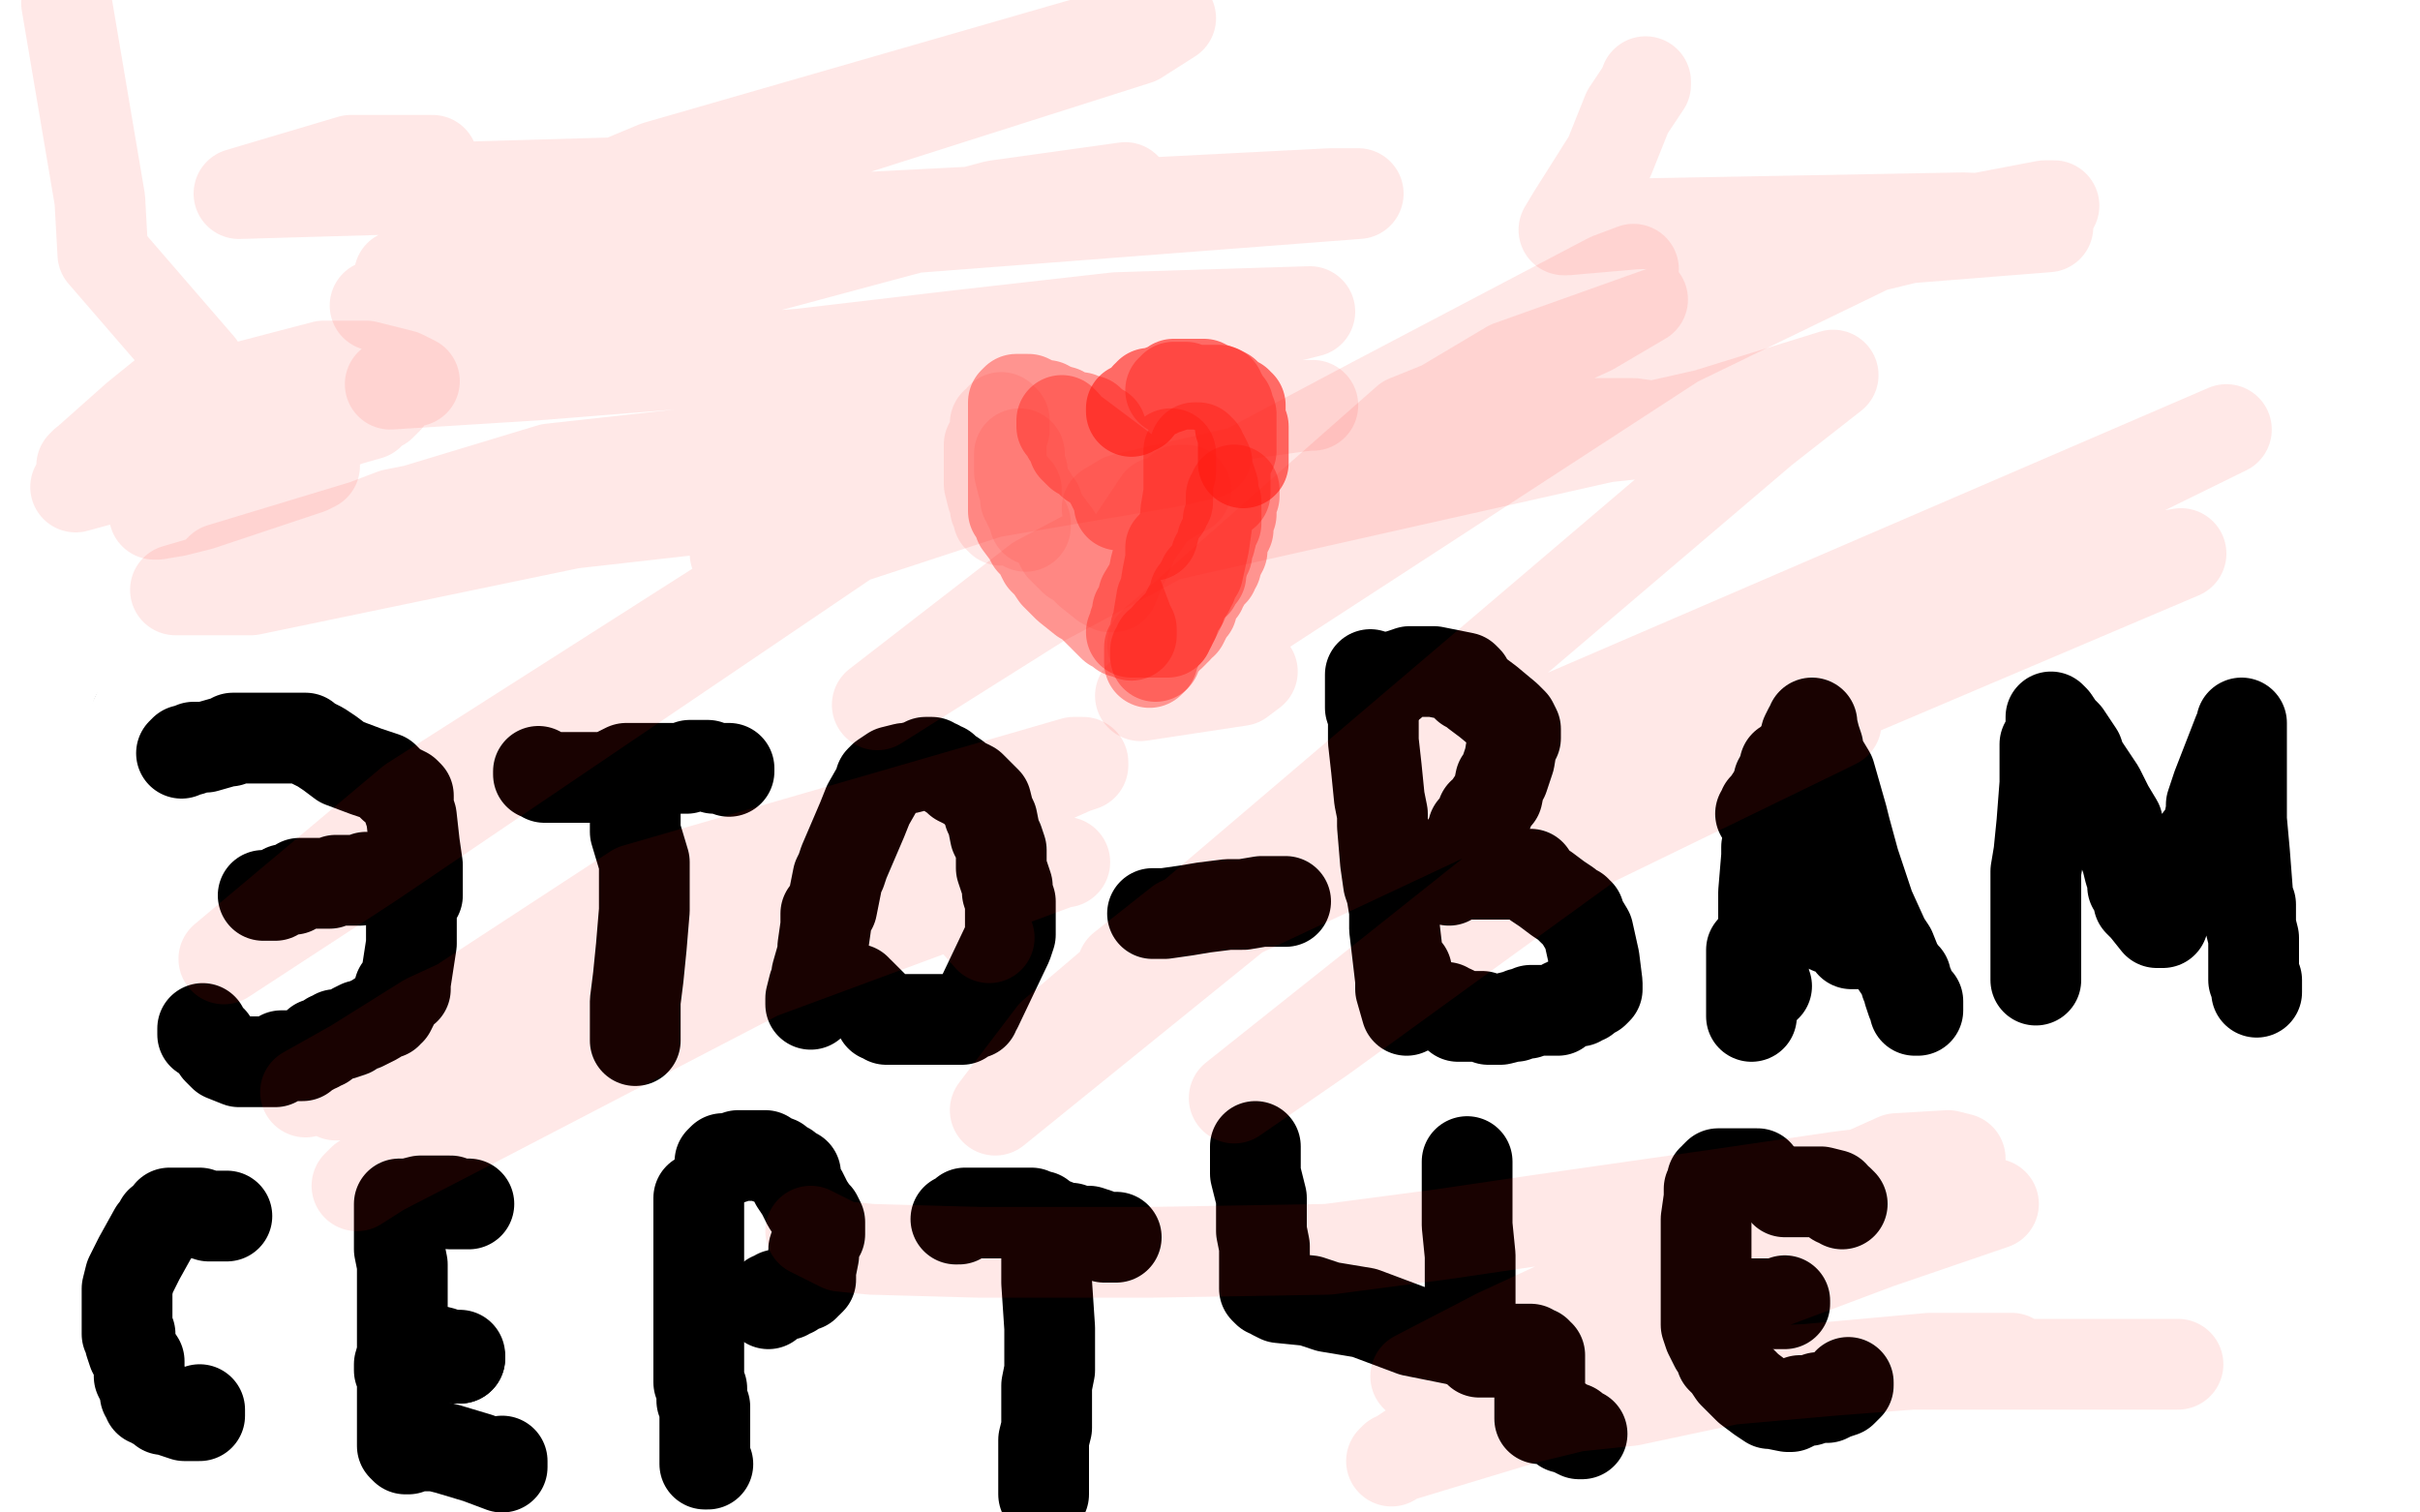 <?xml version="1.0" standalone="no"?>
<!DOCTYPE svg PUBLIC "-//W3C//DTD SVG 1.1//EN"
"http://www.w3.org/Graphics/SVG/1.1/DTD/svg11.dtd">

<svg width="800" height="500" version="1.1" xmlns="http://www.w3.org/2000/svg" xmlns:xlink="http://www.w3.org/1999/xlink" style="stroke-antialiasing: false"><desc>This SVG has been created on https://colorillo.com/</desc><rect x='0' y='0' width='800' height='500' style='fill: rgb(255,255,255); stroke-width:0' /><polyline points="366,216 367,216 368,216 371,215 375,210 376,210 377,209 380,208 383,206 386,206 387,206 388,206 391,206 397,205 407,205 413,205 417,205 424,207 426,208 427,209 427,210 427,211 427,212 428,212" style="fill: none; stroke: #f00700; stroke-width: 30; stroke-linejoin: round; stroke-linecap: round; stroke-antialiasing: false; stroke-antialias: 0; opacity: 0.3"/>
<polyline points="409,244 409,243 409,243 408,242 408,242 407,242 407,242 405,241 405,241 403,241 403,241 386,244 386,244 330,257 324,258 322,259 323,259 327,259 336,256 411,231 442,222 462,215 474,209 473,208 431,206 369,217 346,224 336,229 335,229 338,228 341,227 375,223 436,221 456,219 459,218 458,216 455,214 432,212 377,212 346,219 324,225 322,226 323,226 335,222 371,211 440,184 482,163 488,159 491,156 490,154 487,153 457,153 439,154 413,165 391,176 384,179 379,182 378,183 378,184 379,184" style="fill: none; stroke: #ffffff; stroke-width: 30; stroke-linejoin: round; stroke-linecap: round; stroke-antialiasing: false; stroke-antialias: 0; opacity: 1.0"/>
<polyline points="45,237 46,237 46,237 47,237 47,237 48,237 50,237 52,237 57,237 59,237 59,236 60,236 61,236 64,237 69,240 71,242 72,243 74,244 75,244 79,247 83,249 84,250 84,251 84,252 85,255 85,259 86,262 86,263 86,264 86,266 86,267 86,270 86,276 86,280 86,286 85,292 84,294 83,297 82,299 82,301 79,305 75,309 72,311 71,312 70,312 69,313 69,314 68,314 67,314 63,314 61,314 60,314 59,314" style="fill: none; stroke: #000000; stroke-width: 30; stroke-linejoin: round; stroke-linecap: round; stroke-antialiasing: false; stroke-antialias: 0; opacity: 1.0"/>
<polyline points="30,317 30,318 30,318 31,318 31,318 32,318 32,318 34,319 34,319 36,321 36,321 39,322 41,322 42,322 44,321 45,321 47,320 49,319 50,318" style="fill: none; stroke: #000000; stroke-width: 30; stroke-linejoin: round; stroke-linecap: round; stroke-antialiasing: false; stroke-antialias: 0; opacity: 1.0"/>
<polyline points="68,287 68,286 68,286 67,285 67,285 65,284 65,284 64,284 64,284 62,283 62,283 60,283 59,282 58,282 57,282 55,282 49,282 47,282 45,282 44,282 44,281 43,281 42,281" style="fill: none; stroke: #000000; stroke-width: 30; stroke-linejoin: round; stroke-linecap: round; stroke-antialiasing: false; stroke-antialias: 0; opacity: 1.0"/>
<polyline points="129,254 131,254 131,254 138,254 138,254 152,254 152,254 156,254 156,254 161,255 161,255 162,255 164,256 166,256 168,256 173,256 176,257 177,258 178,258" style="fill: none; stroke: #000000; stroke-width: 30; stroke-linejoin: round; stroke-linecap: round; stroke-antialiasing: false; stroke-antialias: 0; opacity: 1.0"/>
<polyline points="140,254 141,264 141,264 141,268 141,268 141,270 141,270 141,273 141,273 141,281 141,281 141,284 141,284 141,288 141,295 141,298 141,300 141,304 141,305 141,306 141,307 141,309 141,313 141,314 141,316 141,317 141,318 141,319" style="fill: none; stroke: #000000; stroke-width: 30; stroke-linejoin: round; stroke-linecap: round; stroke-antialiasing: false; stroke-antialias: 0; opacity: 1.0"/>
<polyline points="182,309 182,308 182,308 183,305 183,305 187,299 187,299 190,295 190,295 191,294 191,294 191,293 191,293 192,293 194,288 195,284 197,280 198,279 204,271 209,267 211,265 220,263 224,263 231,263 234,265 235,266 235,267 235,268 235,292 235,302 235,306 235,307 234,307 233,307 232,307 228,312 225,313 222,315 221,315 217,321 215,323 212,330 211,331 210,331 208,331 206,331 202,333 198,335 197,335 189,327 186,320 183,311 183,309" style="fill: none; stroke: #000000; stroke-width: 30; stroke-linejoin: round; stroke-linecap: round; stroke-antialiasing: false; stroke-antialias: 0; opacity: 1.0"/>
<polyline points="329,305 330,305 330,305 335,304 335,304 337,304 337,304 342,302 342,302 347,301 347,301 354,300 354,300 364,299 382,296 386,295" style="fill: none; stroke: #000000; stroke-width: 30; stroke-linejoin: round; stroke-linecap: round; stroke-antialiasing: false; stroke-antialias: 0; opacity: 1.0"/>
<polyline points="423,220 423,223 423,223 423,224 423,224 423,225 423,225 423,228 423,228 424,230 424,230 426,237 426,237 428,242 428,242 439,266 442,276 445,287 445,288 445,290 449,306 462,372 466,388 468,396 468,397 468,395 468,392 468,384 468,379 468,372 468,370" style="fill: none; stroke: #000000; stroke-width: 30; stroke-linejoin: round; stroke-linecap: round; stroke-antialiasing: false; stroke-antialias: 0; opacity: 1.0"/>
<polyline points="433,223 434,223 434,223 435,223 435,223 438,221 438,221 444,217 444,217 446,215 446,215 453,211 453,211 459,209 463,209 467,210 479,215 484,216 490,220 495,221 504,224 511,228 513,230 516,233 521,237 524,241 528,245 528,246" style="fill: none; stroke: #000000; stroke-width: 30; stroke-linejoin: round; stroke-linecap: round; stroke-antialiasing: false; stroke-antialias: 0; opacity: 1.0"/>
<polyline points="392,243 409,241 409,241 433,236 433,236 483,232 483,232 498,231 498,231 516,228 516,228 479,228 453,228 421,232 386,236 379,237 376,237 387,237 417,231 463,229 476,229 484,229 489,229 488,229 469,227 435,225 367,225 361,225 359,226 360,226 396,223 436,221 497,221 544,221 554,221 554,222 530,222 515,222 429,222 391,222 383,222 382,222 383,222 404,213 436,197 493,185 530,190 555,197 560,198 559,198 548,199 520,199 480,195 446,192 440,191 436,191 437,191 458,196 499,208 560,221 597,228 600,229 601,230 570,230 515,242 495,250 492,251 490,253 496,253 504,253 529,249 552,247 565,246 564,246 558,247 547,252 500,274 472,282 447,287 446,287 462,271 486,251 490,247 492,245 490,246 474,255 475,253 477,251 478,250 478,249 478,247 477,246 464,236 461,234 459,234 458,234 457,234 452,237 448,240 444,240 434,240 417,248 408,252 399,257 405,257 416,255 440,254 449,254 457,254 458,254 457,254 435,255 410,258 404,260 400,262 451,258 464,258 477,257 480,257 471,257 468,258 462,261 453,268 438,278 425,294 423,297 423,298 428,297 448,287 456,284 459,282 462,281 455,279 442,278 391,282 369,288 357,292 348,296 348,297 351,296 387,287 448,271 467,269 471,269 453,275 429,286 369,308 333,318 325,320" style="fill: none; stroke: #ffffff; stroke-width: 30; stroke-linejoin: round; stroke-linecap: round; stroke-antialiasing: false; stroke-antialias: 0; opacity: 1.0"/>
<polyline points="383,283 385,284 385,284 385,285 385,285 384,285 384,285 350,302 350,302 351,302 352,301 361,300 363,299 364,299 364,298 327,293 303,293 303,292 332,293 371,309 380,312 370,309 357,307 338,307 320,308 296,313 289,315 289,316 290,316 302,314 346,307 363,307 380,310 383,311 381,311 342,305 244,310 163,325 147,327 139,329 171,308 218,284 298,260 333,256 358,256 360,256 355,255 282,255 204,277 144,312 133,319 133,320 162,306 207,286 301,262 370,256 372,256 359,256 301,262 260,273 177,312 155,324 144,331 144,332 178,326 255,309 312,304 324,305 333,307 306,316 281,322 242,333 168,365 127,397 122,401 133,387 190,341 226,316 285,277 303,265 262,287 172,337 144,358 112,399 109,406 111,400" style="fill: none; stroke: #ffffff; stroke-width: 30; stroke-linejoin: round; stroke-linecap: round; stroke-antialiasing: false; stroke-antialias: 0; opacity: 1.0"/>
<polyline points="262,242 274,234 274,234 280,230 280,230 282,229 282,229 283,228 283,228 282,228 282,228 260,228 260,228 209,233 147,254 125,263 121,264 121,265 122,265 128,264 178,253 212,252 282,252 295,252 294,251 282,248 231,244 196,249 130,275 115,283 114,286 115,286 122,283 178,269 233,263 260,260 281,256 284,254 282,254" style="fill: none; stroke: #ffffff; stroke-width: 30; stroke-linejoin: round; stroke-linecap: round; stroke-antialiasing: false; stroke-antialias: 0; opacity: 1.0"/>
<polyline points="102,305 101,305 101,305" style="fill: none; stroke: #ffffff; stroke-width: 30; stroke-linejoin: round; stroke-linecap: round; stroke-antialiasing: false; stroke-antialias: 0; opacity: 1.0"/>
<polyline points="12,375 12,376 12,376 14,375 14,375 52,340 52,340 135,267 135,267 166,245 166,245 208,225 215,222 180,240 136,272 93,311 43,364 35,373 31,379 39,374 56,363 101,333 138,306 160,292 162,291 163,291 161,290 150,290 130,290 73,307 40,329 35,331 35,330 62,307 105,285 163,261 177,257 185,254 176,254 118,271 36,320 152,194 153,193 152,193 76,259 141,205 61,283 19,333 15,337 50,296 83,256 84,255 85,254 82,258 44,301 28,329 19,345 18,347 17,341 17,331 20,311 44,239 60,210 62,207 63,205 62,206 61,207 56,214 41,245 15,287 14,289 13,290 16,289 35,280 83,247 107,232 121,223 134,215 134,214 135,214 110,233 42,276 29,285 27,286 34,282 66,260 82,248 90,243 95,239 95,237 91,237 77,237 66,239 56,242 55,243 55,242 63,238 67,234 70,232 79,228 81,227 82,227 83,227 84,227 94,227 104,227 113,227 123,227 131,227 132,227 132,228 129,229 127,230 116,239 77,266 70,271 66,274 68,274 79,275 127,279 152,279 174,279 190,275 192,270 189,270 187,270 186,270 176,264 173,263 166,258 165,257 164,255 164,254 163,253 155,242 144,233 142,232 131,232 132,232 132,233 132,234 133,234 134,236 135,237 136,237 148,239 161,240 217,244 275,261 335,284 343,284 358,285 370,284 372,283 369,283 365,283 364,283 362,283 362,284 362,287 364,287 373,290 393,294 423,301 446,306 452,307 448,307 435,312 417,320 378,337 368,341 363,345 364,344 396,339 430,337 528,316 555,312 570,307 570,306 568,306 561,306 545,310 535,312 489,336 460,366 407,436 384,456 381,458 387,453 456,375 494,356 543,345 559,345 562,345 552,350 508,373 436,417 425,423 417,427 416,428 421,417 463,361 491,341 528,324 541,320 542,319 541,319 519,321 481,333 447,355 436,370 434,372 486,339 509,328 529,321 532,320 534,320 522,319 499,322 485,326 471,329 455,336 453,338" style="fill: none; stroke: #ffffff; stroke-width: 30; stroke-linejoin: round; stroke-linecap: round; stroke-antialiasing: false; stroke-antialias: 0; opacity: 1.0"/>
<polyline points="60,249 61,248 61,248 62,248 62,248 63,248 63,248 64,247 64,247 68,247 68,247 75,245 76,245 77,244 78,244 79,244 80,244 83,244 92,244 96,244 98,244 101,244 102,245 106,247 109,249 113,252 121,255 127,257 130,260 134,262 135,263 135,264 135,265 135,266 135,267 136,270 137,279 138,286 138,293 138,294 138,296 137,296 137,298 136,300 136,312 134,325 134,326 134,327 133,327 132,327 132,328 130,332 129,334 128,334 128,335 127,335 124,337 120,339 119,339 117,340 116,341 113,342 112,342 111,342 110,343 109,343 107,345 105,345 105,346 104,346 103,347 101,348 100,349 98,349 96,349 95,349 94,349 93,349 91,351 90,351 88,351 86,351 84,351 81,351 79,351 74,349 72,347 70,344 67,342 67,340" style="fill: none; stroke: #000000; stroke-width: 30; stroke-linejoin: round; stroke-linecap: round; stroke-antialiasing: false; stroke-antialias: 0; opacity: 1.0"/>
<polyline points="124,290 123,290 123,290 122,290 122,290 121,290 119,291 118,291 116,291 114,291 113,291 111,291 109,292 108,292 107,292 105,292 103,292 102,292 101,292 100,292 99,292 97,294 96,294 94,294 91,296 90,296 89,296 88,296 87,296" style="fill: none; stroke: #000000; stroke-width: 30; stroke-linejoin: round; stroke-linecap: round; stroke-antialiasing: false; stroke-antialias: 0; opacity: 1.0"/>
<polyline points="178,255 178,256 178,256 179,256 179,256 180,257 180,257 182,257 182,257 184,257 184,257 186,257 186,257 188,257 200,257 203,256 207,254 209,254 217,254 221,254 225,254 227,254 228,253 231,253 233,253 234,253 236,254 239,254 240,254 241,254 241,255" style="fill: none; stroke: #000000; stroke-width: 30; stroke-linejoin: round; stroke-linecap: round; stroke-antialiasing: false; stroke-antialias: 0; opacity: 1.0"/>
<polyline points="210,264 210,265 210,265 210,272 210,272 210,275 210,275 213,285 213,285 213,289 213,289 213,297 213,301 212,313 211,323 210,331 210,333 210,335 210,337 210,338 210,340 210,343 210,344 210,343 210,342" style="fill: none; stroke: #000000; stroke-width: 30; stroke-linejoin: round; stroke-linecap: round; stroke-antialiasing: false; stroke-antialias: 0; opacity: 1.0"/>
<polyline points="268,332 268,330 268,330 269,326 269,326 270,325 270,325 270,323 270,323 270,322 270,322 272,315 272,313 273,306 273,305 273,302 275,300 276,295 277,290 278,288 279,285 285,271 287,266 291,259 291,258 292,257 295,255 299,254 300,254 304,253 306,252 308,252 309,253 310,253 311,254 312,254 313,255 316,257 317,258 321,260 323,262 324,263 325,264 326,265 327,269 328,271 329,276 330,278 331,281 331,284 331,286 331,287 333,293 333,295 334,298 334,302 334,305 334,306 334,309 333,312 323,333 322,334 322,335 321,335 320,335 319,336 318,337 316,337 315,337 313,337 312,337 310,337 309,337 308,337 306,337 304,337 301,337 298,337 295,337 294,337 293,337 292,336 291,336 291,335 289,333 287,331 284,328 283,328 283,327" style="fill: none; stroke: #000000; stroke-width: 30; stroke-linejoin: round; stroke-linecap: round; stroke-antialiasing: false; stroke-antialias: 0; opacity: 1.0"/>
<polyline points="381,302 382,302 382,302 383,302 383,302 385,302 385,302 392,301 392,301 398,300 406,299 407,299 408,299 409,299 411,299 417,298 420,298 421,298 425,298" style="fill: none; stroke: #000000; stroke-width: 30; stroke-linejoin: round; stroke-linecap: round; stroke-antialiasing: false; stroke-antialias: 0; opacity: 1.0"/>
<polyline points="453,223 453,226 453,226 453,228 453,228 453,230 453,230 453,234 453,234 454,237 454,237 454,239 454,239 454,245 454,245 455,254 456,264 457,269 457,273 458,285 459,292 460,295 461,301 461,307 463,324 463,327 465,334 465,333 465,331 465,326 465,321" style="fill: none; stroke: #000000; stroke-width: 30; stroke-linejoin: round; stroke-linecap: round; stroke-antialiasing: false; stroke-antialias: 0; opacity: 1.0"/>
<polyline points="460,226 460,225 460,225 460,224 460,224 461,224 461,224 463,223 463,223 466,222 466,222 468,222 469,222 471,222 474,222 484,224 485,225 485,227 486,227 487,228 488,229 492,232 498,237 500,239 501,241 501,242 501,244 500,245 499,251 497,257 496,258 495,263 494,264 492,267 492,268 491,269 490,269 490,270 490,271 490,272 490,273 490,271 489,272 487,274 486,278 484,280 484,281 482,286 481,289 479,291 479,290 479,289 476,289 477,289 478,289 479,289 480,289 481,289 482,289 484,289 489,289 492,289 496,289 501,289 502,289 503,289 506,289 508,292 511,294 515,297 518,299 520,301 521,301 521,302 522,302 522,303 525,308 527,317 528,325 528,327 527,328 526,328 525,329 524,330 523,330 522,330 522,331 521,331 519,331 518,332 517,332 516,333 515,334 513,334 511,334 510,334 508,334 507,334 506,334 505,335 503,335 501,336 500,336 496,337 493,337 492,337 490,336 485,336 483,336 482,336 482,335 480,334 479,334 478,333 477,333" style="fill: none; stroke: #000000; stroke-width: 30; stroke-linejoin: round; stroke-linecap: round; stroke-antialiasing: false; stroke-antialias: 0; opacity: 1.0"/>
<polyline points="584,326 583,324 583,324 583,322 583,322 583,321 583,321 583,316 583,316 583,311 583,311 583,306 583,304 583,302 583,295 584,283 584,281 584,280 585,278 593,258 596,249 596,248 596,247 597,243 598,241 599,240 599,239 599,240 600,244 601,247 601,249 602,251 605,256 609,270 610,274 613,285 616,294 618,300 623,311 625,314 627,319 629,322 630,323 630,324 630,325 631,326 631,328 632,331 633,333 633,334 634,334 634,333 634,331" style="fill: none; stroke: #000000; stroke-width: 30; stroke-linejoin: round; stroke-linecap: round; stroke-antialiasing: false; stroke-antialias: 0; opacity: 1.0"/>
<polyline points="612,312 613,312 613,312 615,312 615,312 617,312 617,312 619,312 619,312 619,311 618,310 616,310 615,310 614,310 613,309 612,309 610,308 605,307 601,305 601,304 601,303 601,301 601,299 601,298 601,297 601,296 601,295" style="fill: none; stroke: #000000; stroke-width: 30; stroke-linejoin: round; stroke-linecap: round; stroke-antialiasing: false; stroke-antialias: 0; opacity: 1.0"/>
<polyline points="582,269 583,269 583,269 583,267 583,267 584,266 584,266 586,263 587,262 587,261 588,260 588,258 589,257 589,256 590,254 590,253 591,253" style="fill: none; stroke: #000000; stroke-width: 30; stroke-linejoin: round; stroke-linecap: round; stroke-antialiasing: false; stroke-antialias: 0; opacity: 1.0"/>
<polyline points="579,314 579,315 579,315 579,316 579,316 579,317 579,317 579,320 579,320 579,321 579,321 579,323 579,323 579,325 579,326 579,327 579,328 579,329 579,330 579,331 579,332 579,333 579,334 579,335 579,336 579,335 579,334 579,331 579,327 580,323 580,322 581,319 582,316 582,315 582,312 582,311 582,310 582,309" style="fill: none; stroke: #000000; stroke-width: 30; stroke-linejoin: round; stroke-linecap: round; stroke-antialiasing: false; stroke-antialias: 0; opacity: 1.0"/>
<polyline points="673,324 673,321 673,321 673,316 673,316 673,309 673,309 673,296 673,296 673,293 673,293 673,288 673,288 674,282 675,272 676,259 676,255 676,253 676,252 676,249 676,248 676,247 676,246 677,245 678,240 678,239 678,238 678,237 679,238 681,241 683,243 687,249 688,252 694,261 697,267 700,272 700,276 703,284 704,288 705,291 705,292 705,293 706,294 707,295 707,298 709,300 713,305 715,305 715,303 715,301 715,297 715,295 715,293 716,292 726,279 729,275 730,273 731,268 731,266 733,260 740,242 741,240 741,239 741,240 741,241 741,243 741,247 741,252 741,259 741,262 741,271 742,282 743,295 743,296 743,298 744,299 744,301 744,302 744,303 744,304 744,306 745,310 745,312 745,316 745,317 745,318 745,319 745,320 745,321 745,324 746,325 746,327 746,328 746,324" style="fill: none; stroke: #000000; stroke-width: 30; stroke-linejoin: round; stroke-linecap: round; stroke-antialiasing: false; stroke-antialias: 0; opacity: 1.0"/>
<polyline points="75,402 74,402 74,402 71,402 71,402 70,402 70,402 69,402 69,402 66,401 66,401 64,401 60,401 58,401 57,401 56,401 56,402 53,404 53,405 51,407 46,416 43,422 42,426 42,427 42,429 42,431 42,441 43,441 43,444 44,447 46,450 46,455 47,457 48,460 48,461 49,461 49,462 49,463 50,463 51,464 52,464 53,465 54,465 54,466 55,466 58,467 61,468 63,468 64,468 65,468 66,468 66,467 66,466" style="fill: none; stroke: #000000; stroke-width: 30; stroke-linejoin: round; stroke-linecap: round; stroke-antialiasing: false; stroke-antialias: 0; opacity: 1.0"/>
<polyline points="155,398 154,398 154,398 153,398 153,398 152,398 152,398 151,398 151,398 150,398 150,398 149,398 149,397 148,397 145,397 139,397 135,398 133,398 132,398 132,400 132,403 132,405 132,407 132,410 132,413 133,418 133,422 133,426 133,434 133,437 133,445 133,448 133,447 133,446 135,446 136,446 142,446 146,447 150,449 151,449 152,449" style="fill: none; stroke: #000000; stroke-width: 30; stroke-linejoin: round; stroke-linecap: round; stroke-antialiasing: false; stroke-antialias: 0; opacity: 1.0"/>
<polyline points="152,449 152,448" style="fill: none; stroke: #000000; stroke-width: 30; stroke-linejoin: round; stroke-linecap: round; stroke-antialiasing: false; stroke-antialias: 0; opacity: 1.0"/>
<polyline points="132,451 132,453 132,453 133,455 133,455 133,456 133,456 133,458 133,458 133,460 133,460 133,461 133,465 133,468 133,472 133,477 133,478 134,479 135,479 136,478 137,478 138,478 141,478 144,478 148,479 158,482 166,485 166,484 166,483" style="fill: none; stroke: #000000; stroke-width: 30; stroke-linejoin: round; stroke-linecap: round; stroke-antialiasing: false; stroke-antialias: 0; opacity: 1.0"/>
<polyline points="230,387 230,390 230,390 230,397 230,397 232,405 232,405 232,409 232,409 232,413 232,413 232,420 232,426 232,431 232,437 232,445 233,449 233,456 233,462 233,465 233,466 233,467 233,468 233,467 233,466 233,462 233,460" style="fill: none; stroke: #000000; stroke-width: 30; stroke-linejoin: round; stroke-linecap: round; stroke-antialiasing: false; stroke-antialias: 0; opacity: 1.0"/>
<polyline points="236,393 237,393 237,393 238,393 238,393 239,392 239,392 243,389 243,389 247,387 247,387 251,385 251,385 258,381 262,381 263,381 264,381 265,381 267,382 270,386 273,389 274,391 276,393 277,394 277,395 277,396 279,400 282,406 283,408 284,418 284,419 283,420 280,422 278,422 271,428 256,445 243,459 240,460 240,457 240,453 240,450 240,449 241,449 242,449 242,448" style="fill: none; stroke: #000000; stroke-width: 30; stroke-linejoin: round; stroke-linecap: round; stroke-antialiasing: false; stroke-antialias: 0; opacity: 1.0"/>
<polyline points="243,448 243,449 243,449 243,450 243,450 243,452 243,452 243,454 243,454 243,455 243,455 243,460 243,460 242,463 242,466 241,468 241,469 241,471 241,472 241,473 241,474 241,475 241,476 241,477 241,478 241,479 241,480 241,479 241,478 241,477 241,476 241,475 241,474 240,474 240,473 239,473 239,474 239,475 239,476 239,477 239,478 239,479 238,479 238,480 238,481 238,480 238,479 238,478 238,477 240,473 241,472 242,470 247,463 251,460 259,455 275,446 292,442 298,442 309,443 317,443 328,442" style="fill: none; stroke: #000000; stroke-width: 30; stroke-linejoin: round; stroke-linecap: round; stroke-antialiasing: false; stroke-antialias: 0; opacity: 1.0"/>
<polyline points="238,400 240,400 240,400 251,397 251,397 258,395 258,395 262,395 262,395 286,390 286,390 290,389 290,389 288,385 281,382 266,378 257,378 243,378 241,378 240,378 241,378 242,378 255,376 258,375 260,375 260,374 254,374 240,375 230,377 221,379 214,381 213,381 223,380 255,376 266,376 277,376 285,376 287,376 282,376 275,376 266,376 238,380 232,381 228,382 229,382 232,382 244,383 268,387 299,391 302,392 300,392 281,393 227,402 205,413 203,414 201,414 201,415 210,413 253,404 280,399 304,398 311,397 309,397 298,397 272,397 253,398 232,404 227,404 227,405 229,405 242,403 285,402 319,406 330,409 336,412 335,415 312,420" style="fill: none; stroke: #ffffff; stroke-width: 30; stroke-linejoin: round; stroke-linecap: round; stroke-antialiasing: false; stroke-antialias: 0; opacity: 1.0"/>
<polyline points="272,423 282,423 282,423 286,423 286,423 288,423 288,423 289,423 289,423 270,423 270,423 247,424 224,426 217,427 234,424 255,421 304,420 307,420 309,420 296,420 266,422 245,426 240,428 244,427 254,424 261,424 269,423 283,423 287,423 289,425 288,426 268,432 234,440 215,444 201,444 213,443 319,431 351,425 357,424 353,424 292,473 279,490 273,497 272,497 279,488 288,476 306,457 328,447 337,443 339,443 321,443 281,439 250,438 205,436 198,436 201,436 249,436 263,436 272,435 294,435 297,435 294,437 273,459 253,482 243,496 276,474 277,473 268,469 242,466 236,465 229,462 266,453 284,452 287,452 289,452 288,453 267,470 261,477 255,485 253,489 251,490 251,486 234,456 233,456 232,458 232,459 231,459 230,461 230,464 230,474 229,479 229,482 229,484 228,487 227,488 227,489 226,489 226,490 225,490 225,489 225,488 225,487 225,486 225,485" style="fill: none; stroke: #ffffff; stroke-width: 30; stroke-linejoin: round; stroke-linecap: round; stroke-antialiasing: false; stroke-antialias: 0; opacity: 1.0"/>
<polyline points="231,396 231,397 231,397 231,401 231,401 231,406 231,406 231,408 231,408 231,410 231,410 231,415 231,415 231,421 231,423 231,426 231,430 231,432 231,437 231,440 231,444 231,445 231,448 231,449 231,452 231,454 231,457 232,459 232,460 232,461 232,462 232,463 233,465 233,466 233,468 233,469 233,471 233,472 233,473 233,474 233,475 233,477 233,478 233,480 233,482 233,483 233,484 234,484" style="fill: none; stroke: #000000; stroke-width: 30; stroke-linejoin: round; stroke-linecap: round; stroke-antialiasing: false; stroke-antialias: 0; opacity: 1.0"/>
<polyline points="238,384 239,383 239,383 240,383 240,383 241,383 241,383 242,383 242,383 244,382 244,382 246,382 246,382 249,382 251,382 252,382 253,382 254,383 257,384 258,385 260,386 261,387 262,388 263,388 263,390 263,391 265,394 267,398 269,401 270,402 271,404 271,405 271,406 271,407 271,408 270,409 270,410 269,413 269,415 268,420 268,422 268,423 267,424 266,424 266,425 265,425 264,425 262,427 261,427 260,427 260,428 259,428 258,428 257,428 256,429 255,429 255,430 254,430 254,431" style="fill: none; stroke: #000000; stroke-width: 30; stroke-linejoin: round; stroke-linecap: round; stroke-antialiasing: false; stroke-antialias: 0; opacity: 1.0"/>
<polyline points="316,403 317,403 317,403 318,402 318,402 319,401 319,401 321,401 321,401 322,401 322,401 324,401 329,401 335,401 338,401 341,401 342,402 344,402 345,404 346,404 347,404 352,406 354,406 355,407 357,407 358,407 359,407 360,407 363,408 365,409 367,409 368,409 369,409" style="fill: none; stroke: #000000; stroke-width: 30; stroke-linejoin: round; stroke-linecap: round; stroke-antialiasing: false; stroke-antialias: 0; opacity: 1.0"/>
<polyline points="346,412 346,415 346,415 346,418 346,418 346,424 346,424 347,439 347,443 347,447 347,453 346,458 346,461 346,463 346,464 346,465 346,466 346,467 346,468 346,469 346,470 346,471 346,472 345,476 345,477 345,478 345,479 345,480 345,481 345,482 345,483 345,484 345,485 345,486 345,487 345,488 345,489 345,490 345,491 345,492 345,493 345,494 345,493" style="fill: none; stroke: #000000; stroke-width: 30; stroke-linejoin: round; stroke-linecap: round; stroke-antialiasing: false; stroke-antialias: 0; opacity: 1.0"/>
<polyline points="415,379 415,380 415,380 415,382 415,382 415,383 415,383 415,386 415,386 415,388 415,388 416,392 416,392 417,396 417,397 417,399 417,401 417,405 417,407 418,412 418,414 418,417 418,420 418,422 418,425 418,426 419,427 420,427 421,427 421,428 423,429 433,430 439,432 445,433 451,434 467,440 482,443 486,443 486,442 486,441 486,440 486,439 486,438 486,437 486,436 486,434 486,430 486,426 486,415 485,405 485,401 485,400 485,399 485,398 485,397 485,395 485,392 485,390 485,387 485,385 485,384" style="fill: none; stroke: #000000; stroke-width: 30; stroke-linejoin: round; stroke-linecap: round; stroke-antialiasing: false; stroke-antialias: 0; opacity: 1.0"/>
<polyline points="489,447 490,447 490,447 491,447 491,447 492,447 492,447 494,447 494,447 497,446 497,446 498,446 498,446 500,446 501,446 502,446 504,446 506,446 507,447 508,447 508,448 509,448 509,449 509,450 509,451 509,452 509,453 509,454 509,455 509,456 509,457 509,459 509,460 509,461 509,462 509,463 509,464 509,465 509,466 509,467 509,468 509,469 510,469 511,469 512,469 514,469 516,470 516,471 517,472 518,472 519,472 520,472 520,473 522,474 523,474" style="fill: none; stroke: #000000; stroke-width: 30; stroke-linejoin: round; stroke-linecap: round; stroke-antialiasing: false; stroke-antialias: 0; opacity: 1.0"/>
<polyline points="581,388 580,388 580,388 579,388 579,388 578,388 578,388 571,388 571,388 569,388 569,388 568,388 567,389 567,390 566,390 566,391 566,392 565,393 565,394 565,396 564,403 564,404 564,407 564,408 564,409 564,410 564,413 564,416 564,417 564,420 564,421 564,424 564,426 564,430 564,432 564,436 564,438 565,441 566,443 567,445 568,446 569,449 571,451 573,454 575,456 578,459 582,462 585,464 586,464 591,465 592,465 594,464 595,463 597,463 598,463 601,462 602,462 603,462 604,462 606,461 609,460 610,459 611,458 611,457" style="fill: none; stroke: #000000; stroke-width: 30; stroke-linejoin: round; stroke-linecap: round; stroke-antialiasing: false; stroke-antialias: 0; opacity: 1.0"/>
<polyline points="590,394 591,394 591,394 592,394 592,394 593,394 593,394 594,394 594,394 595,394 595,394 596,394 598,394 600,394 601,394 602,394 606,395 606,396 607,397 608,397 609,398" style="fill: none; stroke: #000000; stroke-width: 30; stroke-linejoin: round; stroke-linecap: round; stroke-antialiasing: false; stroke-antialias: 0; opacity: 1.0"/>
<polyline points="579,431 580,431 580,431 581,431 581,431 582,431 582,431 583,431 583,431 584,431 584,431 585,431 585,431 586,431 587,431 588,431 589,431 590,431 590,430" style="fill: none; stroke: #000000; stroke-width: 30; stroke-linejoin: round; stroke-linecap: round; stroke-antialiasing: false; stroke-antialias: 0; opacity: 1.0"/>
<polyline points="356,128 357,128 357,128 360,128 360,128 361,128 361,128 365,128 365,128 366,128 369,128 371,128 372,128 374,128 376,128 377,128 383,128 386,128 391,129 395,130 396,131 399,133 401,135 402,137 403,138 404,141 406,143 406,144 406,146 406,147 406,148 406,150 405,153 399,168 392,185 384,215 382,225 381,227 381,226 381,225 380,225 379,225 377,226 376,227 375,227 374,227 374,228" style="fill: none; stroke: #fa0800; stroke-width: 30; stroke-linejoin: round; stroke-linecap: round; stroke-antialiasing: false; stroke-antialias: 0; opacity: 0.6"/>
<polyline points="369,126 363,126 363,126 350,127 350,127 343,127 349,127 363,126 375,126 408,130 418,132 425,134 420,133 407,131 370,124 335,123 325,123 318,123 320,125 347,125 372,125 429,125 437,125 441,125 415,131 381,140 354,148 323,162 317,165 317,166 342,155 385,140 415,135 423,134 425,134 422,134 397,134 368,136 323,141 305,144 306,145 312,145 329,145 370,142 404,139 414,137 415,137 412,136 401,133 382,131 375,131" style="fill: none; stroke: #ffffff; stroke-width: 30; stroke-linejoin: round; stroke-linecap: round; stroke-antialiasing: false; stroke-antialias: 0; opacity: 0.6"/>
<polyline points="412,131 397,130 397,130 383,130 383,130 357,128 357,128 349,128 349,128 333,128 333,128 326,128 326,128 317,129 316,129 319,129 328,129 342,128 373,131 401,136 407,137 409,137 388,133 358,127 324,124 312,125 304,128 339,126 375,124 432,117 450,112 452,111 451,111 398,111 354,121 334,130 328,136 360,132 406,129 431,127 438,127 439,127 435,129 415,139 393,149 373,158 352,170 348,172 363,169 414,158 428,156 438,155 445,155 448,154 440,157 421,166 401,182 376,207 368,216 362,223 374,214 389,196 407,178 416,167 427,155 428,154 427,154 425,157 416,172 402,203 400,209 399,213 398,215 397,215 395,215 395,216 393,216 392,215 390,214 390,213 390,196 390,189 390,186 390,183 389,181 389,180 388,179 388,178 387,178 386,178 385,178 384,178 384,179 383,179 383,180 383,182 382,187 382,191 382,192 382,194 382,196 382,197 382,198 382,199 382,200 381,201 381,204 381,205 380,208 379,210 379,211 379,213 379,215 378,216 377,220 377,223 375,228 375,229 373,231 372,231 371,233 370,234 370,235 370,236 371,236 375,237 378,238 383,239 384,239 384,238 384,237 385,236 386,233 387,232 388,232 388,231" style="fill: none; stroke: #ffffff; stroke-width: 30; stroke-linejoin: round; stroke-linecap: round; stroke-antialiasing: false; stroke-antialias: 0; opacity: 1.0"/>
<polyline points="374,136 374,135 374,135 375,135 375,135 376,135 379,131 380,131 380,130 382,130 384,129 387,128 388,127 389,127 390,127 391,127 393,127 394,127 396,127 398,127 400,128 403,129 405,130 407,132 408,133 409,133 409,134 410,134 410,135 410,136 410,137 410,139 410,141 411,141 411,142 411,144 411,145 411,146 411,147 411,148 411,149 411,151 411,152 411,153" style="fill: none; stroke: #ff170f; stroke-width: 30; stroke-linejoin: round; stroke-linecap: round; stroke-antialiasing: false; stroke-antialias: 0; opacity: 0.6"/>
<polyline points="408,162 408,163 408,163 408,164 408,164 407,164 407,166 407,167 407,168 407,170 406,172 406,174 406,175 405,177 404,179 404,182 403,183 403,184 402,184 402,185 402,186 402,187 401,187 401,188 401,189 400,190 399,190 399,191 398,191 398,192 398,193 397,193 397,194 397,195 396,195 396,196 395,196 395,197 395,198 394,199 394,200 394,201 393,201 392,203 392,204 391,206 389,207 389,208 388,208 388,209 387,210 386,210 385,212 383,213 383,214 382,215 382,216 382,217" style="fill: none; stroke: #ff170f; stroke-width: 30; stroke-linejoin: round; stroke-linecap: round; stroke-antialiasing: false; stroke-antialias: 0; opacity: 0.4"/>
<polyline points="364,142 363,142 363,142 361,140 361,140 360,139 360,139 359,139 359,139 358,139 358,139 357,138 356,138 354,138 353,137 352,137 351,136 350,136 348,135 347,135 346,134 345,134 344,134 342,133 340,132 339,132 338,132 337,132 336,132 335,133 335,135 335,139 335,140 335,143 335,145 335,147 335,149 335,150 335,151 335,152 335,153 335,154 335,156 335,158 335,161 335,164 335,167 335,169 336,170 337,171 337,172 337,173 340,177 341,179 343,181 344,183 345,185 347,187 349,190 353,194 358,198 360,199 363,202 364,203 365,203 365,204 366,205 367,206 368,207 369,207 370,208 371,209 372,209 373,209 374,210 374,208 373,206 370,198 368,195 367,192 366,191 365,188 364,188 362,186 361,184 358,182 357,180 355,176 354,169 353,166 352,160 352,157 352,156 352,157 353,158 353,159 357,163 360,165 362,166 363,167 363,168 368,170 373,172 376,175 379,175 380,176 381,177 382,173 383,168 383,167 386,158 386,157 386,156 387,156 387,155 387,154 387,153 387,152 387,150 387,151 387,152 387,153 387,154 387,155 386,157 386,160 386,162 386,163 386,164 386,165 386,166 385,167 385,168" style="fill: none; stroke: #ff170f; stroke-width: 30; stroke-linejoin: round; stroke-linecap: round; stroke-antialiasing: false; stroke-antialias: 0; opacity: 0.4"/>
<polyline points="378,167 375,167 375,167 374,167 374,167 372,167 372,167 371,167 371,167 370,167 370,166 369,163 368,161 367,159 365,156 364,155 363,154 361,153 361,152 360,152 358,150 357,150 355,148 355,147 355,146 354,145 353,144 353,143 352,142 352,141 352,140 351,139 351,140 351,141 353,142 353,143 355,143 371,155 375,161 377,162 378,162 378,163 379,163 381,163 382,163 383,163 384,163 385,163 386,162 387,162 387,161 387,160 388,160 389,160 389,159 389,162 389,164 389,167 389,168 389,169 389,171 389,172 388,173 387,176 386,177 386,178 384,182 383,184 382,187 381,192 378,197 377,201 377,202 376,202 376,203 376,205 375,206 375,207 375,208 374,209 375,209 376,209 377,209 378,209 379,209 380,209 381,209 382,209 383,209 384,209 385,209 386,209 386,208 387,207 387,206 387,205 388,205 388,204 388,203 390,200 390,199 391,199 391,198 391,197 393,195 393,193 395,193 396,191 397,190 397,189 398,185 398,184 399,183 399,182 399,181 400,179 401,175 402,173 402,171 402,170 402,169 402,168 402,167 402,166 401,166 401,165 401,164 401,163 401,161 400,158 399,156 399,153 398,151 397,150 397,149 396,149 396,148 395,148 395,149" style="fill: none; stroke: #ff170f; stroke-width: 30; stroke-linejoin: round; stroke-linecap: round; stroke-antialiasing: false; stroke-antialias: 0; opacity: 0.4"/>
<polyline points="393,149 393,150 393,150 393,151 393,151 393,152 393,152 393,153 393,153 393,163 392,169 392,171 391,175 391,176 390,177 389,180 389,182 388,183 388,184 388,185 388,182 388,180 387,181 387,183 387,185 386,190 385,196 384,198 383,204 383,205 383,206 382,208 382,209 382,210 382,211 382,212 381,212 381,213 380,214 380,215 380,216 380,217 380,218 380,219 381,218 381,216 382,215 384,210 386,209 388,205 390,201 393,190 396,174 399,163 400,157 400,155 400,153 400,150 400,149 400,148 401,147 401,146 401,145 401,144 401,143 401,142 401,141 402,141 403,141 403,142 404,143 405,143 405,145 405,147 405,149 405,152 405,154 405,155 405,156 405,157 405,158 405,159 405,161 405,162 405,163 405,162 405,160 405,157 405,156 405,152 406,151 407,149 407,146 407,145 407,143 407,142 407,141 407,140 407,139 407,138 407,137 406,137 406,136 406,135 406,134 405,134 405,133 404,133 404,132 404,131 403,130 403,129 402,129 401,129 400,129 399,129 398,129 397,129 396,129 395,129 394,129 393,129 392,129 391,129 390,129 389,129 388,129 387,129 388,129 388,128 389,128 390,128 392,128 393,129 394,130 395,131 398,135 399,136 399,137 400,139 400,140 401,141 401,144 402,146 402,148 402,150 402,152 402,155 402,157 402,158 401,159 401,161 400,167 399,173 398,180 396,189 394,192 394,193 393,193 393,194 393,195 391,197 389,202 388,203 387,203 386,203 386,204 386,205 386,204" style="fill: none; stroke: #ff170f; stroke-width: 30; stroke-linejoin: round; stroke-linecap: round; stroke-antialiasing: false; stroke-antialias: 0; opacity: 0.4"/>
<polyline points="342,172 342,171 342,171 341,169 341,169 340,167 340,167 340,166 340,166 339,165 339,164 339,161 338,158 338,156 337,153 337,152 337,151 337,150 337,151 337,152 337,155 337,156 338,160 339,162 340,163 341,164 342,166 343,167 343,168 344,170 346,173 349,177 351,181 352,182 353,182 353,183 355,185 357,186 360,189 365,193 367,194 368,194 371,187 371,187 375,178 375,178 379,172 379,172 383,166 383,166 384,166 385,166 388,164 390,163 390,162 391,162 392,162" style="fill: none; stroke: #ff170f; stroke-width: 30; stroke-linejoin: round; stroke-linecap: round; stroke-antialiasing: false; stroke-antialias: 0; opacity: 0.1"/>
<polyline points="332,139 332,140 332,140 332,141 332,141 332,142 332,142 331,142 331,142 331,143 331,144 331,145 331,146 331,147 331,148 331,149 331,150 331,151 331,152 331,153 331,156 331,157 332,157 333,158 333,159 334,160 334,161 335,161 335,162 336,162 336,163 335,163 334,163 333,163 332,163 332,162 332,161 331,158 331,157 331,156 330,155 330,154 330,153 330,151 330,150 330,148 330,147 331,146 331,145 331,144 331,142 331,141 331,140 331,139 331,138 331,139 331,141 330,142 329,143 329,144 327,147 327,148 327,152 327,153 327,158 327,160 328,164 329,166 329,168 330,170 330,171 331,172 331,170 331,168 331,166 331,161 331,156 331,154 331,153 331,150 331,149 330,149 329,149 329,148 329,147 329,146 329,144 329,143 329,141 329,140 329,146 329,149 329,152 330,157 330,160 331,165 332,167 332,169 333,171 334,171 335,171 336,171 337,171 337,172 338,173 339,173 339,174" style="fill: none; stroke: #ff170f; stroke-width: 30; stroke-linejoin: round; stroke-linecap: round; stroke-antialiasing: false; stroke-antialias: 0; opacity: 0.1"/>
<polyline points="104,154 102,155 102,155 99,156 99,156 87,160 87,160 66,167 66,167 58,169 52,170 51,170 63,164 77,157 95,148 122,135 126,134 128,132 112,136 95,141 66,153 59,157 55,160 54,160 63,159 95,144 108,141 120,137 121,137 122,137 115,139 105,143 89,150 83,153 80,154 78,155 79,155 81,155 87,154 94,152 99,150 100,150 94,148 82,148 65,148 48,153 28,159 25,161 36,158 88,136 113,130 129,128 137,126 133,124 121,121 107,121 65,132 35,149 28,153 27,154 45,138 66,121 34,84 33,66 22,1" style="fill: none; stroke: #ff170f; stroke-width: 30; stroke-linejoin: round; stroke-linecap: round; stroke-antialiasing: false; stroke-antialias: 0; opacity: 0.1"/>
<polyline points="384,138 275,141 275,141 130,170 130,170 67,194 73,188 182,155 354,136 390,135 307,156 136,265 74,317 123,285 281,178 403,138 422,135 433,134 434,134 432,134 396,139 280,169 243,183 251,178 291,169 385,153 399,150 393,150 189,173 83,195 58,195 157,166 413,108 433,103 369,105 316,111 265,117 177,124 129,127 180,108 329,68 372,62 269,80 124,101 127,100 264,73 440,64 449,64 240,80 155,82 200,69 376,13 387,6 217,55 138,88 132,91 242,59 252,59 79,64 116,53 138,53 143,53" style="fill: none; stroke: #ff170f; stroke-width: 30; stroke-linejoin: round; stroke-linecap: round; stroke-antialiasing: false; stroke-antialias: 0; opacity: 0.1"/>
<polyline points="369,171 397,160 397,160 451,153 451,153 554,142 540,140 517,140 500,140 471,142 371,165 366,168 396,161 447,145 526,109 543,99 474,130 344,199 290,233 343,192 454,133 532,92 540,89 537,91 476,129 394,169 386,173 386,177 564,137 606,124 583,142 348,342 329,367 460,261 736,142 624,197 390,305 371,320 631,198 721,183 568,248 437,343 408,363 496,293 603,241 607,239" style="fill: none; stroke: #ff170f; stroke-width: 30; stroke-linejoin: round; stroke-linecap: round; stroke-antialiasing: false; stroke-antialias: 0; opacity: 0.1"/>
<polyline points="544,27 544,28 544,28 538,37 538,37 532,52 532,52 520,71 520,71 517,76 518,76 541,74 649,72 672,73 677,75 614,80 499,121 462,143 462,144 500,126 588,89 671,69 679,68 676,68 655,72 570,92 433,174 382,212 381,213 465,139 606,82 620,81 554,113 391,219 394,219 399,219 404,219 414,222 410,225 377,230" style="fill: none; stroke: #ff170f; stroke-width: 30; stroke-linejoin: round; stroke-linecap: round; stroke-antialiasing: false; stroke-antialias: 0; opacity: 0.1"/>
<polyline points="282,285 285,285 285,285 295,284 295,284 344,284 344,284 352,285 351,285 251,322 151,374 120,390 118,392 264,299 326,265 346,258 355,254 358,253 358,252 355,252 210,294 135,343 117,356 111,362 113,362 160,337 243,303 301,288 329,284 332,284 329,284 287,290 182,318 141,337 117,352 101,361 128,350 177,325 212,309 277,297 309,298 320,302 327,310" style="fill: none; stroke: #ff170f; stroke-width: 30; stroke-linejoin: round; stroke-linecap: round; stroke-antialiasing: false; stroke-antialias: 0; opacity: 0.1"/>
<polyline points="268,407 270,408 270,408 278,412 278,412 288,413 288,413 324,414 324,414 380,414 439,413 477,408 511,403 567,395 608,389 648,384 648,383 644,382 627,383 578,405 546,421 511,438 475,452 468,455 495,441 536,422 564,414 599,405 621,401 652,398 659,398 621,411 581,426 504,458 466,479 460,483 461,482 504,469 545,459 583,454 638,449 653,449 664,449 665,449 648,451 631,451 591,453 546,458 524,464 520,465 539,463 572,456 606,453 632,451 691,451 708,451 719,451 720,451" style="fill: none; stroke: #ff170f; stroke-width: 30; stroke-linejoin: round; stroke-linecap: round; stroke-antialiasing: false; stroke-antialias: 0; opacity: 0.1"/>
</svg>
